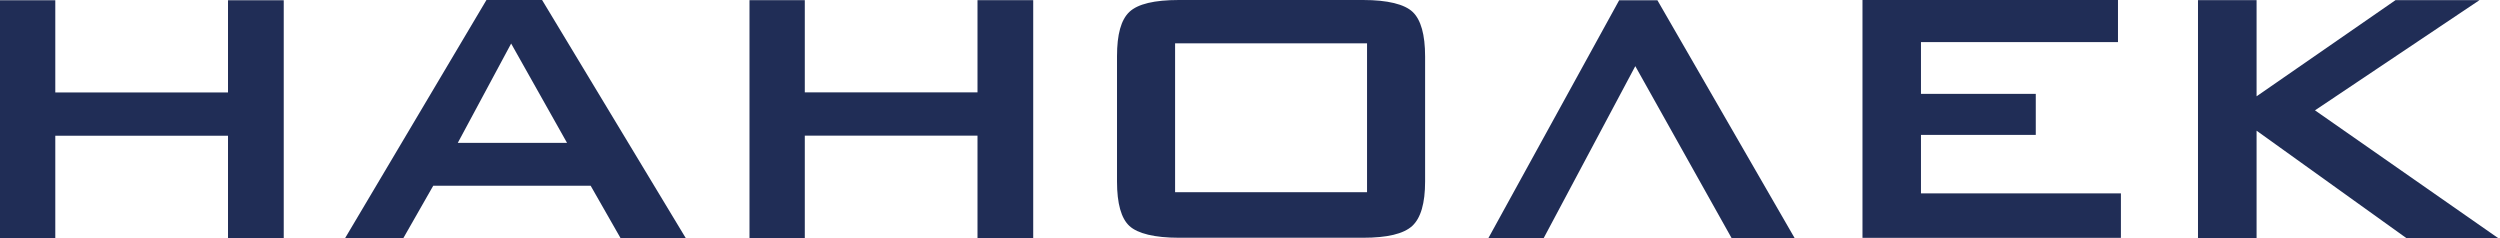 <?xml version="1.0" encoding="UTF-8"?> <svg xmlns="http://www.w3.org/2000/svg" width="168" height="16" viewBox="0 0 168 16" fill="none"> <path d="M155.567 7.415L166.619 0.011H160.977L151.642 6.472V0.011H147.705V15.994H151.642V8.782L161.7 15.994H167.867L155.567 7.415Z" fill="#202D56"></path> <path d="M129.089 9.065H136.804V6.308H129.089V2.829H142.328V0H125.159V15.983H142.525V12.995H129.089V9.065Z" fill="#202D56"></path> <path d="M108.808 0.017L100.02 16H103.736L109.892 4.445L116.364 16H120.6L111.378 0.017H108.808Z" fill="#202D56"></path> <path d="M91.6 0H79.225C77.576 0 76.464 0.265 75.899 0.796C75.334 1.327 75.063 2.304 75.063 3.784V12.199C75.063 13.679 75.345 14.678 75.899 15.187C76.452 15.695 77.593 15.977 79.225 15.977H91.6C93.215 15.977 94.316 15.718 94.898 15.187C95.479 14.656 95.767 13.65 95.767 12.199V3.795C95.767 2.327 95.485 1.333 94.937 0.808C94.389 0.282 93.243 0 91.6 0ZM91.865 12.916H78.966V2.914H91.865V12.916Z" fill="#202D56"></path> <path d="M65.688 6.207H54.082V0.011H50.366V15.994H54.082V9.115H65.688V15.994H69.432V0.011H65.688V6.207Z" fill="#202D56"></path> <path d="M32.689 0L23.195 15.994H27.109L29.114 12.481H39.692L41.697 15.994H46.08L36.428 0H32.689ZM30.763 9.601L34.349 2.926L38.105 9.601H30.763Z" fill="#202D56"></path> <path d="M15.322 6.213H3.716V0.017H0V16H3.716V9.121H15.322V16H19.067V0.017H15.322V6.213Z" fill="#202D56"></path> </svg> 
